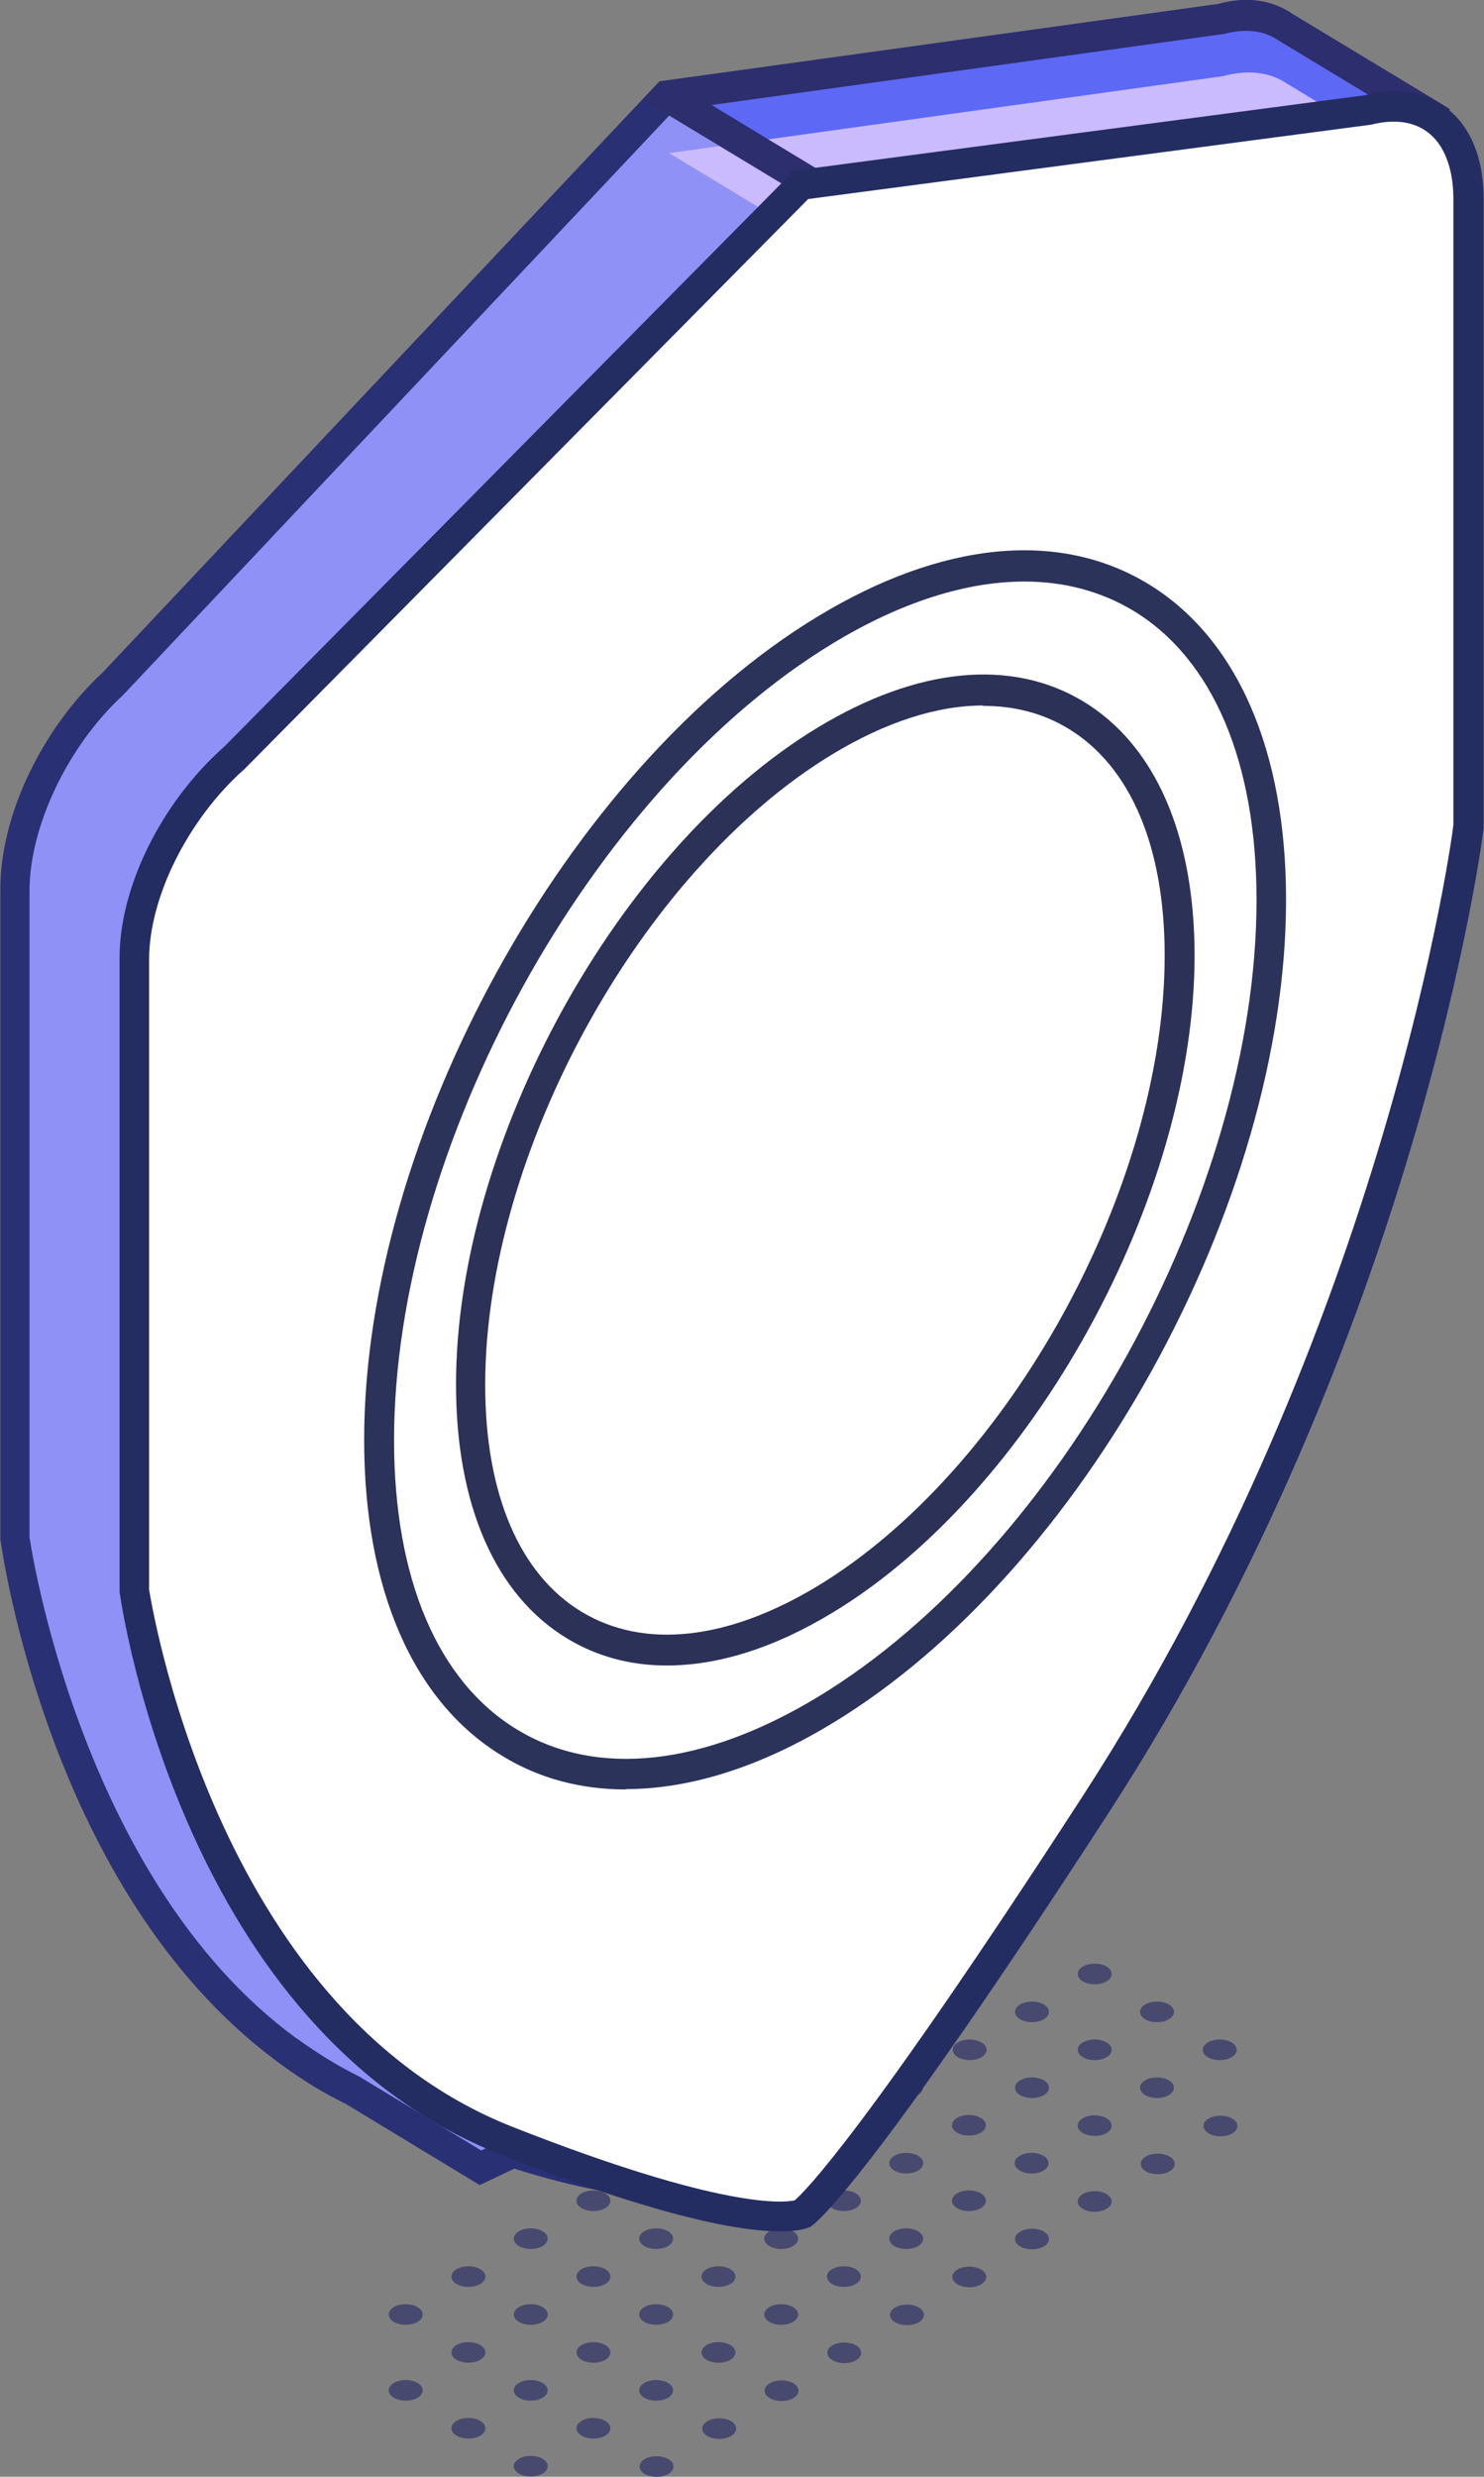 <?xml version="1.0" encoding="UTF-8"?> <svg xmlns="http://www.w3.org/2000/svg" id="_Слой_2" data-name="Слой 2" viewBox="0 0 40.71 67.93"><rect x="0" y="0" width="40.71" height="67.93" fill="#808080" stroke="none"/> <defs> <style> .cls-1 { fill: #fff; } .cls-2 { fill: #9091f6; } .cls-3 { fill: #cabbff; } .cls-4 { fill: #242d61; } .cls-5 { fill: #2a3074; } .cls-6 { fill: #48496e; } .cls-7 { fill: #2c2e6d; } .cls-8 { fill: #2c335a; } .cls-9 { fill: #2c3158; } .cls-10 { fill: #5d68f5; } </style> </defs> <g id="_Слой_2-2" data-name=" Слой 2"> <g> <path class="cls-6" d="M21.77,65.37c.18,.11,.18,.29,0,.4-.18,.11-.48,.11-.66,0-.18-.11-.18-.29,0-.4,.18-.11,.48-.11,.66,0Z"></path> <path class="cls-6" d="M23.49,64.33c.18,.11,.18,.29,0,.4-.18,.11-.48,.11-.66,0s-.18-.29,0-.4c.18-.11,.48-.11,.66,0Z"></path> <path class="cls-6" d="M25.21,63.29c.18,.11,.18,.29,0,.4-.18,.11-.48,.11-.66,0-.18-.11-.18-.29,0-.4,.18-.11,.48-.11,.66,0Z"></path> <path class="cls-6" d="M26.92,62.25c.18,.11,.18,.29,0,.4s-.48,.11-.66,0c-.18-.11-.18-.29,0-.4,.18-.11,.48-.11,.66,0Z"></path> <path class="cls-6" d="M28.64,61.21c.18,.11,.18,.29,0,.4-.18,.11-.48,.11-.66,0-.18-.11-.18-.29,0-.4,.18-.11,.48-.11,.66,0Z"></path> <path class="cls-6" d="M30.36,60.18c.18,.11,.18,.29,0,.4-.18,.11-.48,.11-.66,0-.18-.11-.18-.29,0-.4,.18-.11,.48-.11,.66,0Z"></path> <path class="cls-6" d="M18.34,67.45c.18,.11,.18,.29,0,.4-.18,.11-.48,.11-.66,0-.18-.11-.18-.29,0-.4,.18-.11,.48-.11,.66,0Z"></path> <path class="cls-6" d="M20.06,66.41c.18,.11,.18,.29,0,.4s-.48,.11-.66,0c-.18-.11-.18-.29,0-.4,.18-.11,.48-.11,.66,0Z"></path> <path class="cls-6" d="M14.89,67.44c.18,.11,.18,.29,0,.4-.18,.11-.48,.11-.66,0-.18-.11-.18-.29,0-.4s.48-.11,.66,0Z"></path> <path class="cls-6" d="M20.04,64.32c.18,.11,.18,.29,0,.4-.18,.11-.48,.11-.66,0-.18-.11-.18-.29,0-.4,.18-.11,.48-.11,.66,0Z"></path> <path class="cls-6" d="M21.76,63.28c.18,.11,.18,.29,0,.4-.18,.11-.48,.11-.66,0-.18-.11-.18-.29,0-.4,.18-.11,.48-.11,.66,0Z"></path> <path class="cls-6" d="M23.48,62.24c.18,.11,.18,.29,0,.4-.18,.11-.48,.11-.66,0-.18-.11-.18-.29,0-.4,.18-.11,.48-.11,.66,0Z"></path> <path class="cls-6" d="M25.19,61.2c.18,.11,.18,.29,0,.4-.18,.11-.48,.11-.66,0-.18-.11-.18-.29,0-.4,.18-.11,.48-.11,.66,0Z"></path> <path class="cls-6" d="M26.91,60.16c.18,.11,.18,.29,0,.4-.18,.11-.48,.11-.66,0-.18-.11-.18-.29,0-.4s.48-.11,.66,0Z"></path> <path class="cls-6" d="M28.63,59.13c.18,.11,.18,.29,0,.4-.18,.11-.48,.11-.66,0-.18-.11-.18-.29,0-.4,.18-.11,.48-.11,.66,0Z"></path> <path class="cls-6" d="M16.61,66.4c.18,.11,.18,.29,0,.4-.18,.11-.48,.11-.66,0-.18-.11-.18-.29,0-.4s.48-.11,.66,0Z"></path> <path class="cls-6" d="M18.33,65.36c.18,.11,.18,.29,0,.4-.18,.11-.48,.11-.66,0-.18-.11-.18-.29,0-.4,.18-.11,.48-.11,.66,0Z"></path> <path class="cls-6" d="M16.61,64.32c.18,.11,.18,.29,0,.4s-.48,.11-.66,0-.18-.29,0-.4c.18-.11,.48-.11,.66,0Z"></path> <path class="cls-6" d="M18.33,63.28c.18,.11,.18,.29,0,.4-.18,.11-.48,.11-.66,0-.18-.11-.18-.29,0-.4,.18-.11,.48-.11,.66,0Z"></path> <path class="cls-6" d="M20.04,62.24c.18,.11,.18,.29,0,.4-.18,.11-.48,.11-.66,0-.18-.11-.18-.29,0-.4,.18-.11,.48-.11,.66,0Z"></path> <path class="cls-6" d="M21.76,61.2c.18,.11,.18,.29,0,.4-.18,.11-.48,.11-.66,0-.18-.11-.18-.29,0-.4s.48-.11,.66,0Z"></path> <path class="cls-6" d="M23.48,60.16c.18,.11,.18,.29,0,.4-.18,.11-.48,.11-.66,0-.18-.11-.18-.29,0-.4,.18-.11,.48-.11,.66,0Z"></path> <path class="cls-6" d="M25.19,59.13c.18,.11,.18,.29,0,.4-.18,.11-.48,.11-.66,0-.18-.11-.18-.29,0-.4,.18-.11,.48-.11,.66,0Z"></path> <path class="cls-6" d="M26.91,58.09c.18,.11,.18,.29,0,.4-.18,.11-.48,.11-.66,0s-.18-.29,0-.4,.48-.11,.66,0Z"></path> <path class="cls-6" d="M13.18,66.4c.18,.11,.18,.29,0,.4-.18,.11-.48,.11-.66,0-.18-.11-.18-.29,0-.4,.18-.11,.48-.11,.66,0Z"></path> <path class="cls-6" d="M14.89,65.36c.18,.11,.18,.29,0,.4-.18,.11-.48,.11-.66,0-.18-.11-.18-.29,0-.4,.18-.11,.48-.11,.66,0Z"></path> <path class="cls-6" d="M14.89,63.28c.18,.11,.18,.29,0,.4-.18,.11-.48,.11-.66,0-.18-.11-.18-.29,0-.4,.18-.11,.48-.11,.66,0Z"></path> <path class="cls-6" d="M16.61,62.24c.18,.11,.18,.29,0,.4-.18,.11-.48,.11-.66,0-.18-.11-.18-.29,0-.4,.18-.11,.48-.11,.66,0Z"></path> <path class="cls-6" d="M18.33,61.2c.18,.11,.18,.29,0,.4-.18,.11-.48,.11-.66,0-.18-.11-.18-.29,0-.4s.48-.11,.66,0Z"></path> <path class="cls-6" d="M20.04,60.16c.18,.11,.18,.29,0,.4-.18,.11-.48,.11-.66,0-.18-.11-.18-.29,0-.4,.18-.11,.48-.11,.66,0Z"></path> <path class="cls-6" d="M21.76,59.13c.18,.11,.18,.29,0,.4-.18,.11-.48,.11-.66,0s-.18-.29,0-.4c.18-.11,.48-.11,.66,0Z"></path> <path class="cls-6" d="M23.48,58.09c.18,.11,.18,.29,0,.4s-.48,.11-.66,0c-.18-.11-.18-.29,0-.4,.18-.11,.48-.11,.66,0Z"></path> <path class="cls-6" d="M25.19,57.05c.18,.11,.18,.29,0,.4-.18,.11-.48,.11-.66,0-.18-.11-.18-.29,0-.4,.18-.11,.48-.11,.66,0Z"></path> <path class="cls-6" d="M11.46,65.36c.18,.11,.18,.29,0,.4-.18,.11-.48,.11-.66,0s-.18-.29,0-.4c.18-.11,.48-.11,.66,0Z"></path> <path class="cls-6" d="M13.18,64.32c.18,.11,.18,.29,0,.4s-.48,.11-.66,0c-.18-.11-.18-.29,0-.4,.18-.11,.48-.11,.66,0Z"></path> <path class="cls-6" d="M13.18,62.24c.18,.11,.18,.29,0,.4-.18,.11-.48,.11-.66,0-.18-.11-.18-.29,0-.4s.48-.11,.66,0Z"></path> <path class="cls-6" d="M14.89,61.2c.18,.11,.18,.29,0,.4-.18,.11-.48,.11-.66,0-.18-.11-.18-.29,0-.4,.18-.11,.48-.11,.66,0Z"></path> <path class="cls-6" d="M16.61,60.16c.18,.11,.18,.29,0,.4-.18,.11-.48,.11-.66,0-.18-.11-.18-.29,0-.4,.18-.11,.48-.11,.66,0Z"></path> <path class="cls-6" d="M18.33,59.13c.18,.11,.18,.29,0,.4s-.48,.11-.66,0-.18-.29,0-.4c.18-.11,.48-.11,.66,0Z"></path> <path class="cls-6" d="M20.04,58.09c.18,.11,.18,.29,0,.4s-.48,.11-.66,0c-.18-.11-.18-.29,0-.4,.18-.11,.48-.11,.66,0Z"></path> <path class="cls-6" d="M21.76,57.05c.18,.11,.18,.29,0,.4-.18,.11-.48,.11-.66,0-.18-.11-.18-.29,0-.4,.18-.11,.48-.11,.66,0Z"></path> <path class="cls-6" d="M23.48,56.01c.18,.11,.18,.29,0,.4-.18,.11-.48,.11-.66,0-.18-.11-.18-.29,0-.4,.18-.11,.48-.11,.66,0Z"></path> <path class="cls-6" d="M11.46,63.28c.18,.11,.18,.29,0,.4-.18,.11-.48,.11-.66,0-.18-.11-.18-.29,0-.4,.18-.11,.48-.11,.66,0Z"></path> <path class="cls-6" d="M31.43,59.15c.18-.11,.47-.11,.66,0,.18,.11,.18,.29,0,.4-.18,.11-.47,.11-.66,0-.18-.11-.18-.29,0-.4Z"></path> <path class="cls-6" d="M33.81,58.11c.18,.11,.18,.29,0,.4-.18,.11-.48,.11-.66,0-.18-.11-.18-.29,0-.4,.18-.11,.48-.11,.66,0Z"></path> <path class="cls-6" d="M29.7,58.1c.18-.11,.47-.11,.66,0,.18,.11,.18,.29,0,.4-.18,.11-.47,.11-.66,0-.18-.11-.18-.29,0-.4Z"></path> <path class="cls-6" d="M32.07,57.06c.18,.11,.18,.29,0,.4-.18,.11-.48,.11-.66,0-.18-.11-.18-.29,0-.4,.18-.11,.48-.11,.66,0Z"></path> <path class="cls-6" d="M33.79,56.02c.18,.11,.18,.29,0,.4-.18,.11-.48,.11-.66,0-.18-.11-.18-.29,0-.4,.18-.11,.48-.11,.66,0Z"></path> <path class="cls-6" d="M27.98,57.06c.18-.11,.47-.11,.66,0,.18,.11,.18,.29,0,.4-.18,.11-.48,.11-.66,0-.18-.11-.18-.29,0-.4Z"></path> <path class="cls-6" d="M30.36,56.02c.18,.11,.18,.29,0,.4-.18,.11-.48,.11-.66,0-.18-.11-.18-.29,0-.4,.18-.11,.48-.11,.66,0Z"></path> <path class="cls-6" d="M32.07,54.98c.18,.11,.18,.29,0,.4-.18,.11-.48,.11-.66,0s-.18-.29,0-.4,.48-.11,.66,0Z"></path> <path class="cls-6" d="M26.27,56.02c.18-.11,.47-.11,.66,0,.18,.11,.18,.29,0,.4-.18,.11-.47,.11-.66,0-.18-.11-.18-.29,0-.4Z"></path> <path class="cls-6" d="M28.64,54.98c.18,.11,.18,.29,0,.4-.18,.11-.48,.11-.66,0-.18-.11-.18-.29,0-.4s.48-.11,.66,0Z"></path> <path class="cls-6" d="M30.36,53.94c.18,.11,.18,.29,0,.4-.18,.11-.48,.11-.66,0-.18-.11-.18-.29,0-.4,.18-.11,.48-.11,.66,0Z"></path> <path class="cls-6" d="M24.55,54.98c.18-.11,.47-.11,.66,0,.18,.11,.18,.29,0,.4s-.47,.11-.66,0c-.18-.11-.18-.29,0-.4Z"></path> <path class="cls-6" d="M26.92,53.94c.18,.11,.18,.29,0,.4-.18,.11-.48,.11-.66,0s-.18-.29,0-.4c.18-.11,.48-.11,.66,0Z"></path> </g> <path class="cls-2" d="M3.1,18.75L18.28,2.64,33.47,.53c.7-.19,1.3-.11,1.76,.2l4.01,2.43-3.07,6.82v10.73s-1.65,13.98-9.99,27.48c-6.58,10.66-7.87,11.53-7.87,11.53,0,0-.79,.41-4.24-.69l-.9,.43-3.5-2.12c-.62-.31-1.2-.66-1.74-1.05l-.06-.04h0C1.68,51.69,.42,42.16,.42,42.16V24.43c-.01-1.89,1.09-4.2,2.69-5.68Z"></path> <path class="cls-5" d="M17.72,60.21c-.65,0-1.76-.15-3.61-.73l-.95,.45-3.68-2.23c-.58-.28-1.17-.64-1.76-1.07l-.2-.15C1.36,51.85,.07,42.61,.01,42.22V24.43c-.02-2.02,1.12-4.42,2.81-5.99L18.09,2.23,33.42,.11c.75-.21,1.47-.12,2.03,.27l4.32,2.61-3.19,7.08v10.63c-.01,.19-1.76,14.28-10.05,27.71-6.44,10.43-7.85,11.56-7.99,11.66-.08,.04-.31,.14-.82,.14Zm-3.67-1.63l.15,.05c2.76,.88,3.74,.75,3.93,.71,.27-.25,1.92-1.97,7.73-11.38,8.18-13.26,9.92-27.17,9.93-27.31V9.88s2.94-6.55,2.94-6.55l-3.69-2.23c-.39-.26-.89-.31-1.46-.16l-15.1,2.1L3.37,19.07c-1.51,1.39-2.56,3.6-2.56,5.36v17.73s1.33,9.35,7.3,13.73l.06,.04c.56,.4,1.11,.74,1.68,1.02l3.35,2.03,.85-.4Z"></path> <g> <path class="cls-10" d="M18.28,2.64L33.47,.53c.7-.19,1.3-.11,1.76,.2l4.01,2.43-1.6,3.55-15.22-1.57-4.15-2.51Z"></path> <path class="cls-3" d="M18.35,4.2l15.19-2.11c.7-.19,1.3-.11,1.76,.2l4.01,2.43-1.6,3.55-15.22-1.57-4.15-2.51Z"></path> <path class="cls-7" d="M37.89,7.16l-15.66-1.65-4.6-2.78,.47-.49L33.42,.11c.75-.21,1.47-.12,2.03,.27l4.32,2.61-1.88,4.18Zm-15.33-2.44l14.85,1.53,1.32-2.93-3.69-2.23c-.39-.26-.89-.31-1.46-.16l-14.06,1.95,3.04,1.84Z"></path> </g> <g> <path class="cls-1" d="M6.44,20.78L21.97,5.08l15.54-2.05c1.64-.43,2.76,.54,2.76,2.38V22.69s-1.69,13.63-10.22,26.79c-6.73,10.39-8.06,11.24-8.06,11.24,0,0-1.33,.67-8.11-2-8.58-3.38-10.21-15.11-10.21-15.11V26.32c-.01-1.84,1.11-4.1,2.75-5.54Z"></path> <path class="cls-4" d="M21.39,61.2c-1.04,0-3.21-.36-7.64-2.1-8.71-3.43-10.4-14.95-10.47-15.44V26.32c-.02-1.96,1.14-4.31,2.87-5.84L21.78,4.68l15.68-2.07c.84-.22,1.63-.1,2.23,.36,.65,.5,1,1.36,1.01,2.43V22.69c0,.19-1.8,13.93-10.28,27.02-6.59,10.17-8.04,11.27-8.18,11.36-.1,.05-.33,.13-.84,.13Zm.78-55.74L6.71,21.09c-1.54,1.36-2.62,3.51-2.62,5.23v17.28c.02,.06,1.71,11.47,9.96,14.73,5.81,2.29,7.48,2.08,7.75,2.02,.27-.23,1.95-1.9,7.91-11.1,8.37-12.93,10.15-26.48,10.16-26.62V5.4c-.01-.8-.26-1.44-.7-1.77-.39-.3-.93-.37-1.56-.21l-15.45,2.04Z"></path> </g> <path class="cls-8" d="M17.17,49.08c-1.23,0-2.38-.3-3.39-.92-2.44-1.48-3.79-4.56-3.79-8.67,0-8.3,5.58-18.43,12.44-22.58,3.4-2.06,6.61-2.38,9.06-.9,2.44,1.48,3.79,4.56,3.79,8.67,0,8.3-5.58,18.43-12.44,22.58-1.99,1.21-3.92,1.81-5.67,1.81ZM28.1,15.95c-1.6,0-3.4,.57-5.26,1.7-6.63,4.02-12.03,13.82-12.03,21.85,0,3.8,1.2,6.62,3.38,7.94,2.18,1.32,5.11,1,8.25-.9,6.64-4.02,12.03-13.82,12.03-21.85,0-3.8-1.2-6.62-3.38-7.94-.88-.53-1.89-.8-2.99-.8Z"></path> <path class="cls-9" d="M18.29,45.68c-1,0-1.92-.25-2.73-.74-1.97-1.19-3.05-3.66-3.05-6.97,0-6.62,4.45-14.71,9.93-18.02,2.73-1.65,5.31-1.9,7.28-.71,1.97,1.19,3.05,3.67,3.05,6.97,0,6.62-4.45,14.71-9.93,18.02-1.6,.97-3.14,1.45-4.55,1.45Zm8.68-26.33c-1.26,0-2.67,.45-4.14,1.34-5.25,3.18-9.52,10.93-9.52,17.29,0,2.99,.94,5.2,2.65,6.23,1.71,1.03,4,.78,6.47-.71,5.25-3.18,9.52-10.93,9.52-17.29,0-2.99-.94-5.2-2.65-6.23-.69-.42-1.48-.62-2.33-.62Z"></path> </g> </svg> 